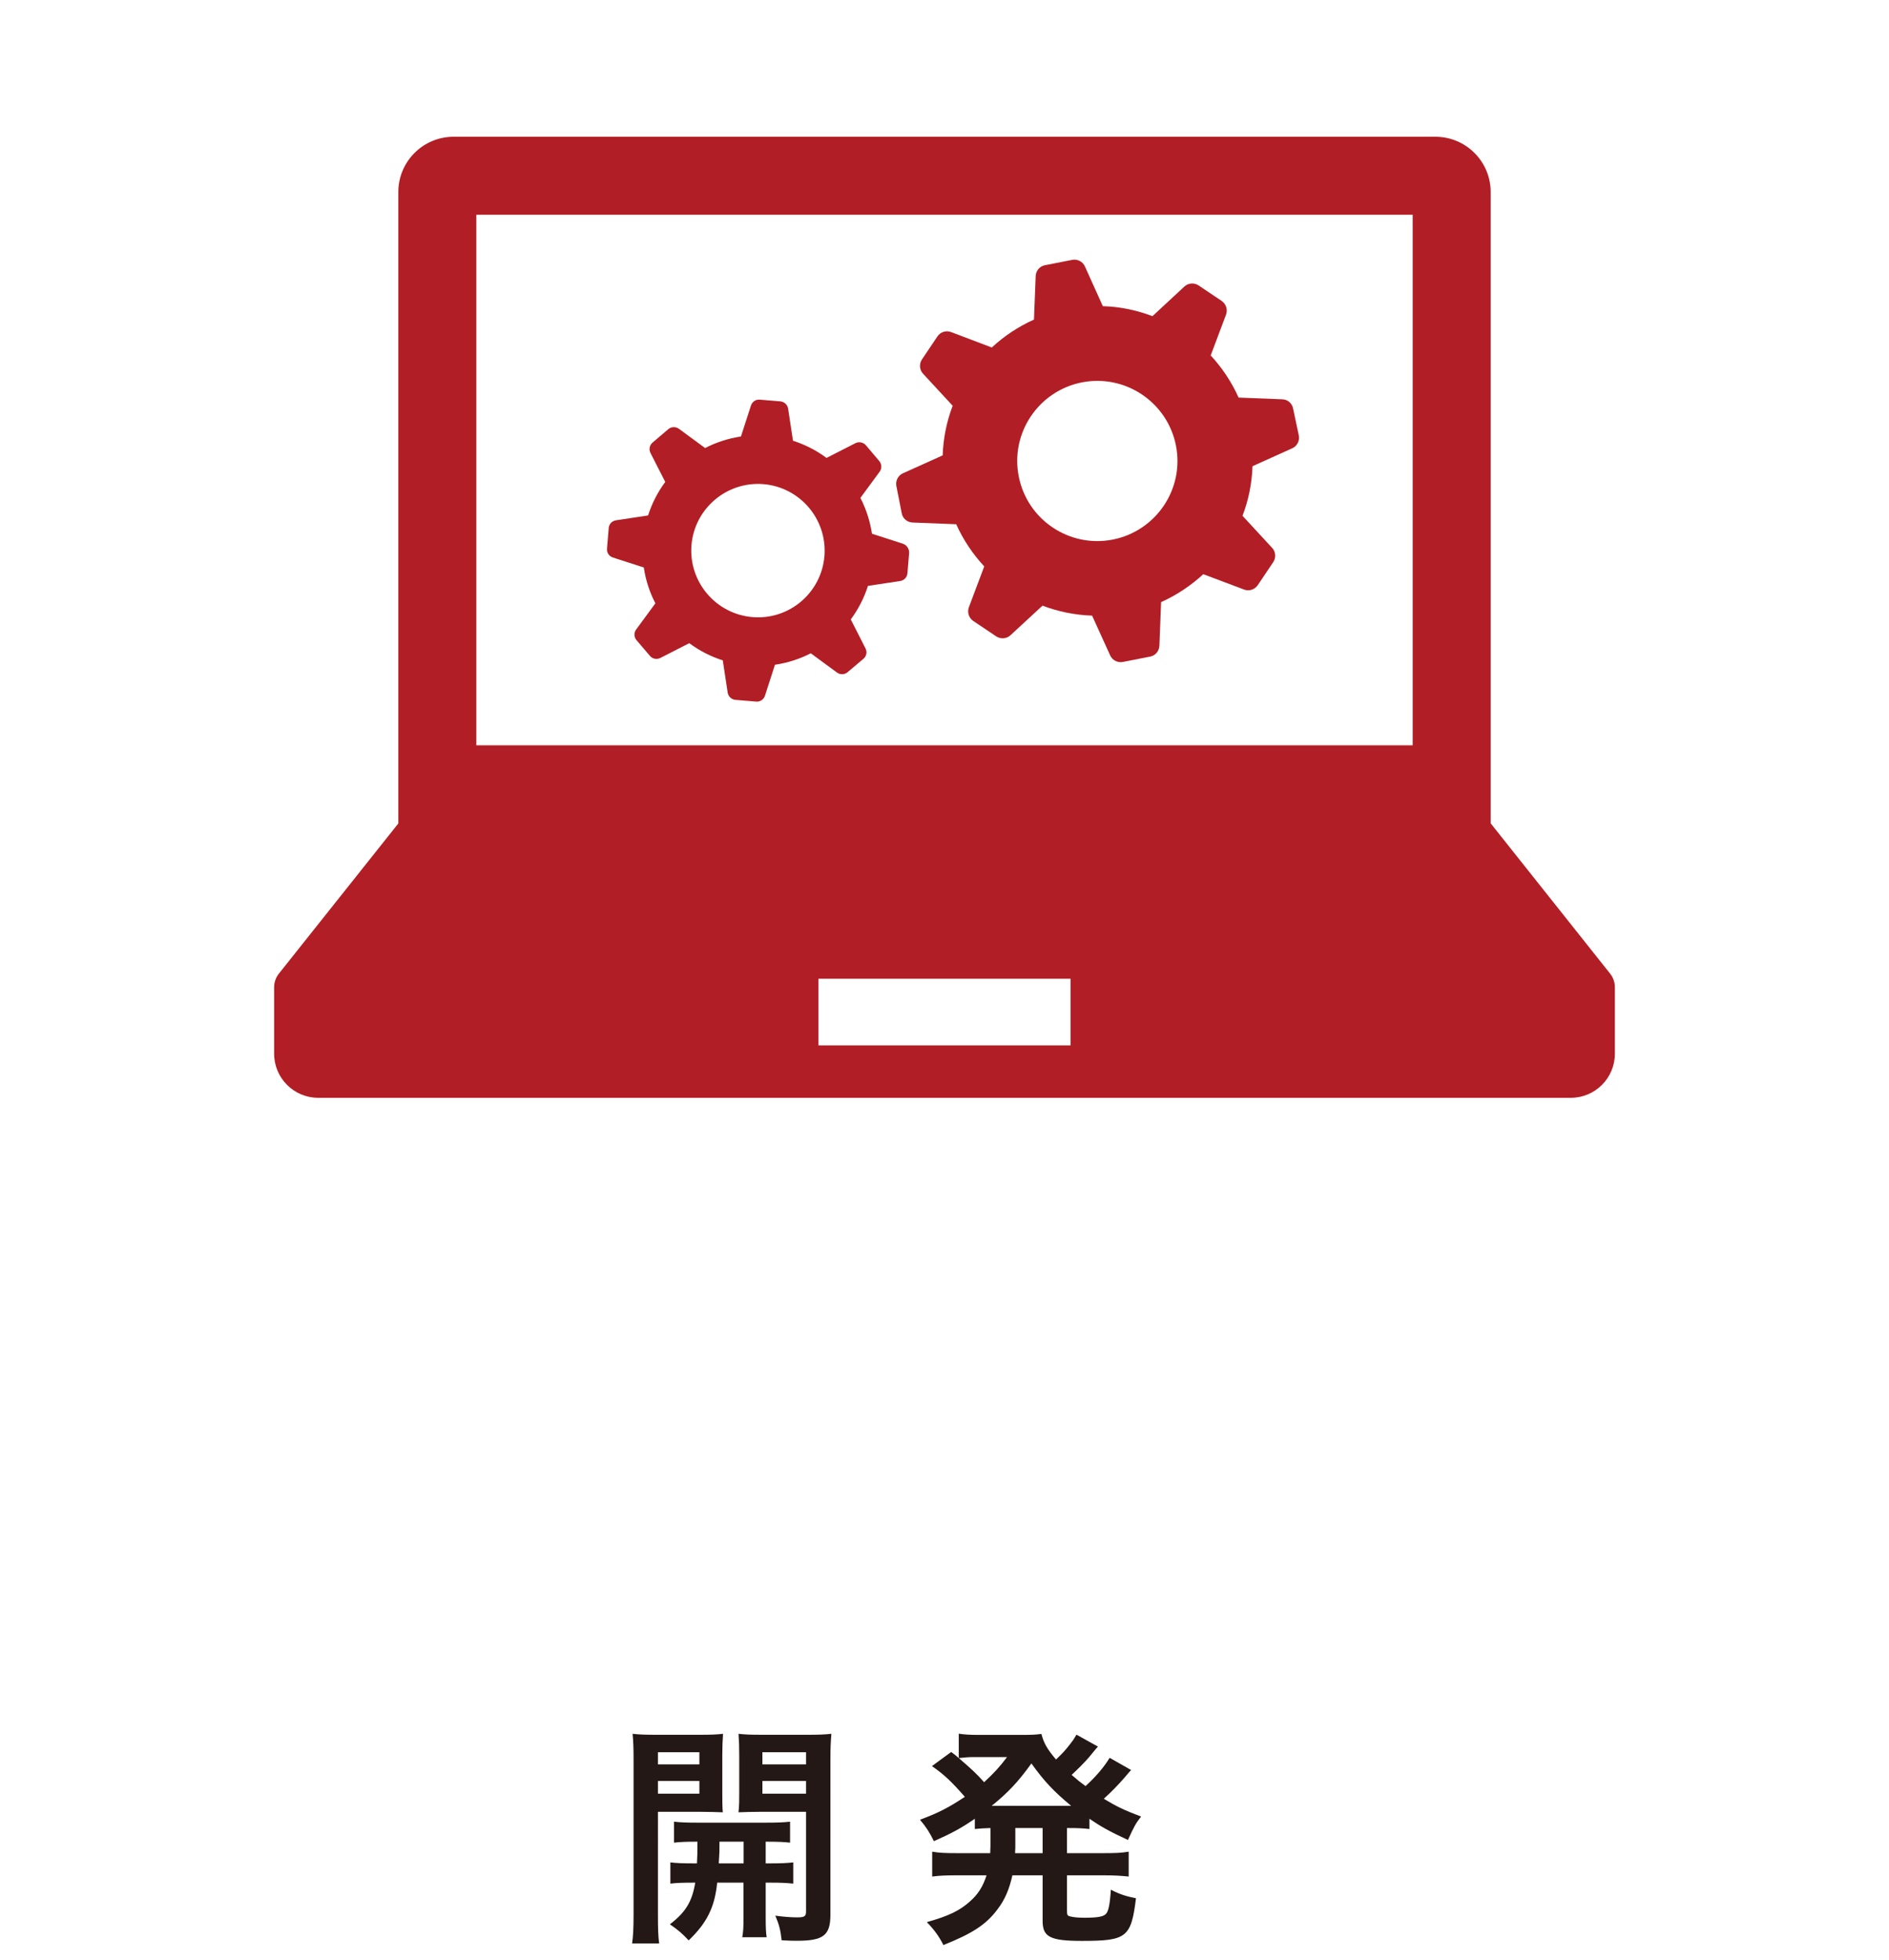 <?xml version="1.0" encoding="utf-8"?>
<!-- Generator: Adobe Illustrator 24.0.2, SVG Export Plug-In . SVG Version: 6.00 Build 0)  -->
<svg version="1.1" id="レイヤー_1" xmlns="http://www.w3.org/2000/svg" xmlns:xlink="http://www.w3.org/1999/xlink" x="0px"
	 y="0px" viewBox="0 0 154.98 160.81" style="enable-background:new 0 0 154.98 160.81;" xml:space="preserve">
<style type="text/css">
	.st0{fill:#231815;}
	.st1{fill:none;}
	.st2{fill:#B21E25;}
</style>
<g>
	<g>
		<path class="st0" d="M53.98,157.11c0,1.14,0.02,1.78,0.1,2.34h-2.22c0.08-0.56,0.12-1.18,0.12-2.38v-12.66
			c0-1.02-0.02-1.54-0.08-2.16c0.52,0.06,1.02,0.08,1.96,0.08h3.48c1.02,0,1.46-0.02,1.98-0.08c-0.04,0.58-0.06,1.1-0.06,1.78v2.94
			c0,0.88,0,1.2,0.04,1.72c-0.62-0.02-1.04-0.04-1.76-0.04h-3.56C53.98,148.65,53.98,157.11,53.98,157.11z M53.98,144.76h3.4v-1
			h-3.4V144.76z M53.98,147.16h3.4v-1.04h-3.4V147.16z M57.18,152.88c0.04-0.68,0.04-0.92,0.04-1.78c-0.9,0-1.4,0.02-1.92,0.08
			v-1.72c0.52,0.06,1.04,0.08,1.94,0.08h5.58c0.94,0,1.46-0.02,2-0.08v1.72c-0.54-0.06-1.02-0.08-2-0.08v1.78h0.28
			c0.96,0,1.44-0.02,1.98-0.08v1.74c-0.6-0.06-1.02-0.08-1.98-0.08h-0.28v2.84c0,0.88,0.02,1.26,0.08,1.64h-2
			c0.08-0.48,0.1-0.8,0.1-1.64v-2.84h-2.16c-0.2,2.02-0.84,3.3-2.34,4.74c-0.5-0.54-0.86-0.86-1.54-1.32c1.3-1,1.82-1.86,2.08-3.42
			c-1.04,0-1.54,0.02-2.04,0.08v-1.74c0.52,0.06,1,0.08,1.98,0.08H57.18z M59.03,151.1c0,0.82,0,0.82-0.06,1.78h2.04v-1.78H59.03z
			 M68.13,157.09c0,1.7-0.58,2.14-2.74,2.14c-0.32,0-0.58,0-1.26-0.04c-0.1-0.86-0.2-1.26-0.52-2.02c0.74,0.1,1.32,0.14,1.78,0.14
			c0.62,0,0.74-0.08,0.74-0.5v-8.16h-3.78c-0.64,0-1.32,0.02-1.76,0.04c0.06-0.66,0.06-0.8,0.06-1.72v-2.94
			c0-0.76-0.02-1.26-0.06-1.78c0.52,0.06,0.98,0.08,1.96,0.08h3.68c0.96,0,1.44-0.02,1.98-0.08c-0.06,0.7-0.08,1.18-0.08,2.14
			V157.09z M62.55,144.76h3.58v-1h-3.58C62.55,143.76,62.55,144.76,62.55,144.76z M62.55,147.16h3.58v-1.04h-3.58
			C62.55,146.12,62.55,147.16,62.55,147.16z"/>
		<path class="st0" d="M81.26,149.98c-0.66,0.02-0.8,0.04-1.28,0.08v-0.84c-1.14,0.78-1.84,1.16-3.36,1.84
			c-0.34-0.7-0.62-1.14-1.14-1.76c1.5-0.56,2.36-1,3.68-1.88c-1.12-1.28-1.72-1.84-2.7-2.52l1.58-1.16c0.32,0.24,0.32,0.24,0.62,0.5
			v-2c0.36,0.06,0.9,0.1,1.56,0.1h3.58c0.9,0,1.2-0.02,1.64-0.08c0.2,0.76,0.46,1.22,1.2,2.1c0.62-0.6,0.74-0.74,1.12-1.22
			c0.28-0.36,0.32-0.42,0.4-0.56c0.1-0.16,0.1-0.16,0.16-0.26l1.76,0.98c-0.1,0.1-0.1,0.1-0.74,0.88c-0.34,0.4-0.96,1.02-1.42,1.44
			c0.48,0.42,0.68,0.58,1.14,0.92c0.82-0.74,1.52-1.56,1.98-2.32l1.76,1c-0.1,0.1-0.18,0.2-0.52,0.6c-0.48,0.56-1.12,1.22-1.72,1.76
			c1.06,0.64,1.64,0.92,3.06,1.46c-0.44,0.56-0.56,0.78-1.08,1.92c-1.54-0.72-2.16-1.06-3.16-1.74v0.84
			c-0.56-0.06-0.92-0.08-1.84-0.08v2.06h3.04c0.96,0,1.44-0.02,2.02-0.12v2.04c-0.58-0.06-1.16-0.1-2.02-0.1h-3.04v2.88
			c0,0.38,0.02,0.44,0.3,0.5c0.24,0.06,0.62,0.1,1.14,0.1c1.02,0,1.52-0.08,1.74-0.3c0.22-0.2,0.34-0.78,0.42-2
			c0.72,0.38,1.32,0.56,2.06,0.7c-0.4,3.22-0.76,3.5-4.44,3.5c-2.6,0-3.22-0.32-3.22-1.64v-3.74h-2.48c-0.26,1.16-0.62,2-1.2,2.76
			c-0.94,1.28-2.1,2.02-4.46,2.96c-0.36-0.72-0.76-1.26-1.36-1.88c1.78-0.5,2.7-0.94,3.54-1.7c0.68-0.6,1.06-1.22,1.36-2.14H78.5
			c-0.88,0-1.4,0.02-2.02,0.1v-2.04c0.58,0.1,1.08,0.12,2.02,0.12h2.74c0-0.26,0.02-0.38,0.02-0.58L81.26,149.98L81.26,149.98z
			 M79.8,144.16c-0.34,0-0.78,0.04-1.14,0.08c1.02,0.88,1.46,1.28,2.08,1.98c0.82-0.76,1.3-1.28,1.88-2.06H79.8z M87.88,148.16
			c-1.42-1.18-2.2-2-3.26-3.48c-1.08,1.5-1.88,2.36-3.26,3.48c0.16,0,0.16,0,0.52,0h5.6H87.88z M83.3,151.62
			c0,0.14-0.02,0.22-0.02,0.42h2.26v-2.06H83.3C83.3,149.98,83.3,151.62,83.3,151.62z"/>
	</g>
</g>
<rect x="17.49" y="-14.35" class="st1" width="120" height="120"/>
<path class="st2" d="M132.09,79.87l-9.79-12.32V15.76c0-2.51-2.03-4.54-4.54-4.54H37.22c-2.51,0-4.54,2.03-4.54,4.54v51.8
	l-9.79,12.31c-0.26,0.32-0.4,0.72-0.4,1.13v5.45c0,2,1.62,3.62,3.62,3.62h102.76c2,0,3.62-1.62,3.62-3.62V81
	C132.49,80.59,132.35,80.19,132.09,79.87z M39.08,17.62h76.82v43.53H39.08V17.62z M87.83,85.77H67.15V80.3h20.68V85.77z"/>
<path class="st2" d="M106.09,33.52c-0.08-0.43-0.45-0.75-0.89-0.76l-3.58-0.14c-0.58-1.29-1.36-2.45-2.29-3.46l1.26-3.35
	c0.15-0.41,0-0.87-0.36-1.12l-1.89-1.27c-0.36-0.24-0.85-0.21-1.17,0.09l-2.62,2.43c-1.28-0.49-2.65-0.78-4.07-0.82l-1.47-3.26
	c-0.18-0.4-0.61-0.62-1.04-0.54l-2.24,0.44c-0.43,0.08-0.74,0.45-0.76,0.89l-0.14,3.57c-1.29,0.58-2.46,1.36-3.46,2.29l-3.35-1.27
	c-0.41-0.15-0.87,0-1.11,0.36l-1.27,1.89c-0.24,0.36-0.21,0.85,0.09,1.17l2.43,2.63c-0.49,1.28-0.77,2.65-0.82,4.07l-3.26,1.47
	c-0.4,0.18-0.62,0.61-0.54,1.04l0.44,2.24c0.08,0.43,0.45,0.74,0.89,0.76l3.58,0.14c0.58,1.29,1.36,2.45,2.3,3.46l-1.26,3.35
	c-0.15,0.41-0.01,0.87,0.35,1.12l1.89,1.27c0.36,0.24,0.85,0.21,1.17-0.09l2.63-2.43c1.28,0.49,2.66,0.77,4.07,0.82l1.48,3.26
	c0.18,0.4,0.61,0.62,1.04,0.54l2.24-0.44c0.43-0.08,0.74-0.45,0.76-0.89l0.14-3.58c1.29-0.58,2.45-1.36,3.46-2.29l3.35,1.26
	c0.41,0.16,0.87,0,1.12-0.36l1.27-1.89c0.24-0.36,0.21-0.85-0.09-1.17l-2.43-2.63c0.49-1.28,0.77-2.65,0.82-4.07l3.26-1.47
	c0.4-0.18,0.62-0.61,0.54-1.04L106.09,33.52z M91.29,44.27c-3.56,0.7-7.02-1.63-7.71-5.19c-0.7-3.56,1.63-7.01,5.19-7.71
	c3.56-0.69,7.01,1.63,7.71,5.19S94.85,43.57,91.29,44.27z"/>
<path class="st2" d="M74.08,44.61l-2.54-0.82c-0.16-1.04-0.48-2.03-0.95-2.94l1.58-2.15c0.19-0.26,0.18-0.62-0.03-0.87l-1.1-1.3
	c-0.21-0.24-0.56-0.32-0.86-0.17l-2.37,1.21c-0.82-0.61-1.75-1.09-2.75-1.41l-0.4-2.63c-0.05-0.32-0.31-0.57-0.64-0.6l-1.69-0.14
	c-0.32-0.03-0.62,0.17-0.72,0.49l-0.82,2.53c-1.04,0.16-2.03,0.48-2.94,0.95l-2.15-1.58c-0.26-0.19-0.62-0.18-0.87,0.03l-1.29,1.1
	c-0.25,0.21-0.32,0.56-0.17,0.86l1.21,2.37c-0.61,0.82-1.09,1.75-1.41,2.75l-2.64,0.4c-0.32,0.05-0.57,0.31-0.59,0.64l-0.14,1.69
	c-0.03,0.32,0.17,0.62,0.48,0.72l2.54,0.82c0.15,1.04,0.48,2.03,0.95,2.94l-1.58,2.15c-0.19,0.26-0.18,0.62,0.03,0.87l1.1,1.29
	c0.21,0.25,0.56,0.32,0.86,0.17l2.37-1.21c0.82,0.61,1.75,1.09,2.75,1.41l0.4,2.64c0.05,0.32,0.31,0.57,0.64,0.6l1.7,0.14
	c0.32,0.03,0.62-0.17,0.72-0.48l0.82-2.54c1.04-0.15,2.04-0.48,2.94-0.94l2.15,1.58c0.26,0.19,0.62,0.18,0.87-0.03l1.3-1.1
	c0.25-0.21,0.32-0.56,0.17-0.85l-1.21-2.38c0.61-0.82,1.09-1.75,1.41-2.75l2.64-0.4c0.33-0.05,0.57-0.31,0.6-0.64l0.14-1.69
	C74.59,45.01,74.39,44.72,74.08,44.61z M61.74,50.63c-3.01-0.25-5.25-2.89-5.01-5.9c0.25-3.01,2.89-5.25,5.9-5.01
	c3.01,0.25,5.25,2.89,5.01,5.9C67.39,48.64,64.75,50.88,61.74,50.63z"/>
</svg>
